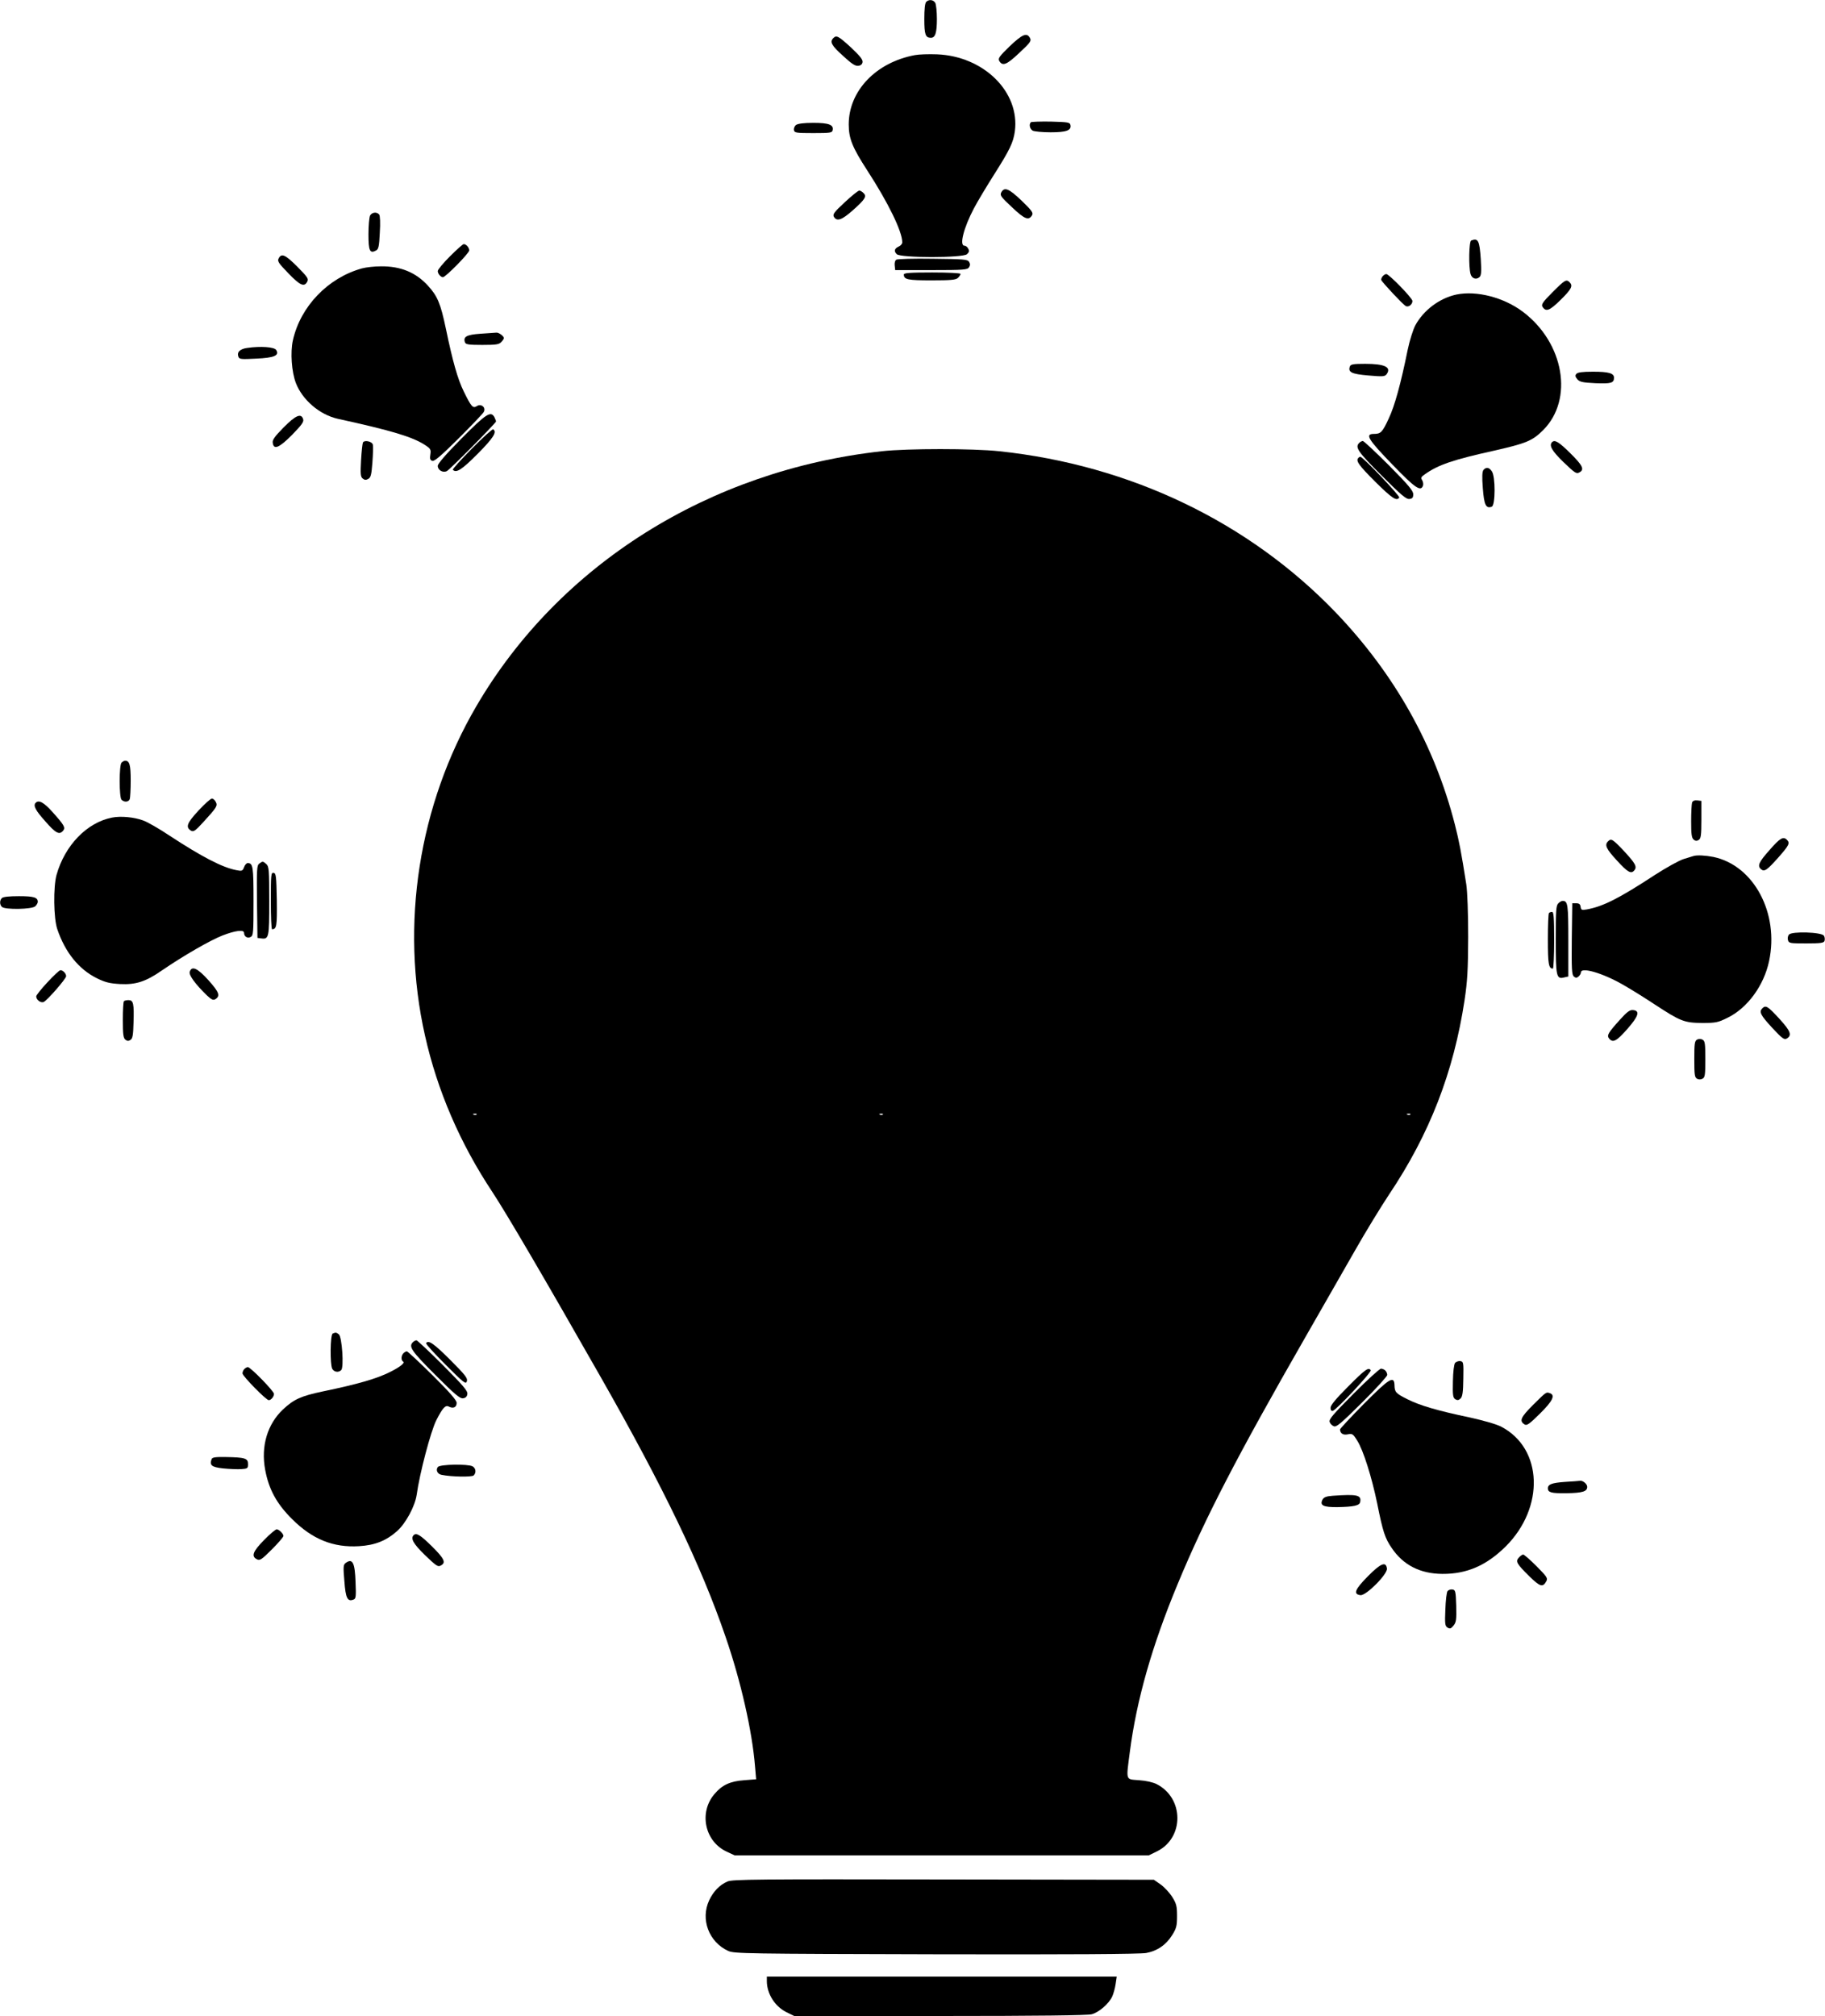 <?xml version="1.0" standalone="no"?>
<!DOCTYPE svg PUBLIC "-//W3C//DTD SVG 20010904//EN"
 "http://www.w3.org/TR/2001/REC-SVG-20010904/DTD/svg10.dtd">
<svg version="1.0" xmlns="http://www.w3.org/2000/svg"
 width="1159pt" height="1280pt" viewBox="0 0 1159 1280"
 preserveAspectRatio="xMidYMid meet">
<g transform="translate(0,1280) scale(0.1,-0.1)"
fill="#000000" stroke="none">
<path d="M5882 12788 c-8 -8 -12 -47 -12 -108 0 -99 7 -120 42 -120 28 0 38
33 38 120 0 45 -5 90 -10 101 -12 21 -40 25 -58 7z"/>
<path d="M6412 12506 c-66 -64 -75 -77 -66 -93 21 -35 47 -25 127 51 71 66 78
76 68 95 -20 36 -48 24 -129 -53z"/>
<path d="M5292 12558 c-24 -24 -11 -47 61 -112 54 -50 78 -66 97 -64 17 2 26
10 28 24 2 16 -18 40 -74 93 -80 73 -92 79 -112 59z"/>
<path d="M5810 12450 c-247 -46 -420 -227 -420 -440 0 -89 23 -146 117 -291
135 -208 223 -389 223 -458 0 -9 -10 -21 -22 -26 -28 -13 -33 -29 -13 -49 25
-24 420 -24 446 0 14 13 16 21 8 35 -5 11 -16 19 -24 19 -34 0 -5 114 60 237
23 44 82 142 129 216 99 156 121 202 131 273 33 250 -197 477 -494 489 -53 2
-116 0 -141 -5z"/>
<path d="M6547 12024 c-14 -14 -7 -43 12 -54 11 -5 62 -10 113 -10 101 0 133
12 126 46 -3 17 -14 19 -124 22 -66 1 -123 -1 -127 -4z"/>
<path d="M5056 12007 c-10 -7 -16 -22 -14 -33 3 -17 13 -19 123 -19 110 0 120
2 123 19 7 34 -25 46 -123 46 -60 0 -97 -5 -109 -13z"/>
<path d="M6359 11579 c-10 -19 -3 -29 68 -95 80 -76 106 -86 127 -51 9 16 0
29 -66 93 -81 77 -109 89 -129 53z"/>
<path d="M5365 11516 c-69 -64 -78 -77 -69 -93 19 -31 50 -20 118 40 80 71 92
90 70 111 -8 9 -21 16 -27 16 -7 0 -48 -33 -92 -74z"/>
<path d="M2350 11431 c-5 -11 -10 -64 -10 -119 0 -106 9 -124 49 -102 15 8 19
27 23 112 4 62 2 108 -4 116 -15 18 -46 15 -58 -7z"/>
<path d="M9343 11273 c-14 -5 -17 -167 -4 -213 8 -28 35 -38 56 -20 12 10 14
32 9 114 -8 119 -17 137 -61 119z"/>
<path d="M2857 11172 c-42 -42 -77 -84 -77 -93 0 -17 19 -39 33 -39 17 0 167
153 167 170 0 18 -19 40 -35 40 -6 0 -45 -35 -88 -78z"/>
<path d="M1770 11160 c-10 -18 -2 -30 61 -95 75 -78 101 -89 120 -54 10 19 3
29 -62 95 -77 77 -101 88 -119 54z"/>
<path d="M5692 11151 c-8 -4 -12 -21 -10 -37 l3 -29 229 0 c207 0 230 2 240
18 8 12 8 22 0 35 -10 15 -34 17 -230 19 -120 2 -225 -1 -232 -6z"/>
<path d="M2299 11096 c-217 -60 -391 -242 -439 -457 -17 -77 -8 -200 19 -271
42 -108 151 -201 266 -227 343 -75 476 -115 555 -167 35 -23 38 -29 33 -60 -4
-26 -2 -35 12 -40 13 -5 54 30 167 142 82 82 154 157 160 168 16 28 -15 55
-43 38 -26 -17 -36 -5 -84 93 -38 77 -70 189 -114 401 -33 157 -53 205 -114
271 -77 84 -173 123 -297 122 -41 0 -96 -6 -121 -13z"/>
<path d="M5740 11057 c0 -32 24 -37 176 -37 125 0 155 3 168 16 9 8 16 20 16
25 0 5 -76 9 -180 9 -141 0 -180 -3 -180 -13z"/>
<path d="M8780 11045 c-6 -8 -10 -18 -8 -23 5 -14 138 -156 155 -165 17 -10
43 9 43 32 0 18 -149 171 -166 171 -7 0 -17 -7 -24 -15z"/>
<path d="M9860 10945 c-63 -63 -73 -78 -64 -93 22 -34 45 -25 115 44 69 68 80
89 57 112 -21 21 -31 14 -108 -63z"/>
<path d="M9250 10930 c-108 -23 -209 -99 -262 -196 -14 -27 -36 -96 -48 -154
-44 -217 -83 -358 -120 -436 -41 -89 -51 -99 -95 -99 -58 0 -38 -34 117 -194
145 -150 180 -174 195 -135 3 9 1 25 -5 35 -10 15 -7 21 16 37 85 61 180 93
442 151 202 46 242 62 310 130 195 195 133 554 -128 751 -122 92 -294 136
-422 110z"/>
<path d="M3051 10681 c-88 -6 -111 -19 -98 -55 5 -13 23 -16 110 -16 88 0 106
3 120 18 10 10 17 21 17 25 0 13 -33 37 -48 35 -9 -1 -55 -4 -101 -7z"/>
<path d="M1571 10591 c-47 -6 -68 -27 -57 -56 6 -16 17 -17 112 -12 116 5 150
20 128 55 -12 19 -99 25 -183 13z"/>
<path d="M8573 10474 c-14 -37 10 -49 117 -58 93 -8 104 -7 116 8 32 45 -12
66 -137 66 -74 0 -91 -3 -96 -16z"/>
<path d="M10011 10426 c-9 -10 -7 -18 6 -34 15 -17 33 -21 115 -25 100 -4 118
1 118 35 0 28 -33 38 -133 38 -68 0 -98 -4 -106 -14z"/>
<path d="M2932 10017 c-101 -102 -152 -161 -152 -175 0 -27 33 -46 58 -33 21
11 312 306 312 315 0 4 -5 16 -10 27 -23 42 -52 23 -208 -134z"/>
<path d="M1801 10086 c-56 -57 -72 -79 -69 -97 6 -47 39 -34 122 49 63 65 77
84 71 101 -12 39 -47 25 -124 -53z"/>
<path d="M2996 9951 c-69 -70 -124 -130 -120 -134 22 -22 56 0 157 101 100
101 125 140 99 156 -5 3 -66 -52 -136 -123z"/>
<path d="M2305 9991 c-3 -6 -9 -57 -12 -114 -5 -86 -3 -104 10 -115 12 -10 21
-11 35 -3 17 9 21 26 27 104 4 52 5 102 3 113 -4 21 -52 32 -63 15z"/>
<path d="M8632 9988 c-28 -28 -10 -55 142 -207 124 -124 157 -152 177 -149 19
2 24 9 24 30 0 22 -31 59 -154 183 -85 85 -160 155 -166 155 -6 0 -16 -5 -23
-12z"/>
<path d="M9857 9993 c-21 -21 -2 -55 72 -127 71 -68 82 -76 100 -66 35 18 24
43 -57 123 -72 71 -98 87 -115 70z"/>
<path d="M5600 9935 c-1096 -121 -2050 -720 -2575 -1619 -366 -626 -485 -1387
-326 -2091 78 -349 223 -685 429 -995 90 -137 324 -536 685 -1170 400 -702
640 -1200 795 -1653 96 -278 169 -597 187 -823 l7 -81 -75 -6 c-89 -6 -141
-30 -189 -87 -101 -117 -63 -301 76 -366 l51 -24 1316 0 1315 0 53 26 c172 86
171 337 -3 426 -23 12 -68 22 -112 25 -87 7 -83 -7 -59 178 43 332 141 676
305 1070 173 417 379 814 810 1565 106 184 247 432 315 550 67 118 165 278
216 355 258 384 411 779 480 1235 18 120 22 189 23 400 0 155 -5 286 -12 335
-32 204 -45 272 -72 378 -129 505 -383 957 -756 1347 -552 575 -1306 937
-2138 1025 -169 18 -581 18 -746 0z m-2573 -4211 c-3 -3 -12 -4 -19 -1 -8 3
-5 6 6 6 11 1 17 -2 13 -5z m2580 0 c-3 -3 -12 -4 -19 -1 -8 3 -5 6 6 6 11 1
17 -2 13 -5z m3350 0 c-3 -3 -12 -4 -19 -1 -8 3 -5 6 6 6 11 1 17 -2 13 -5z"/>
<path d="M8627 9893 c-19 -18 2 -47 106 -151 107 -106 137 -126 153 -101 6 10
-231 259 -247 259 -3 0 -9 -3 -12 -7z"/>
<path d="M9421 9816 c-8 -10 -10 -43 -4 -116 8 -107 20 -131 57 -117 23 9 24
192 0 225 -17 25 -36 28 -53 8z"/>
<path d="M772 7958 c-16 -16 -16 -220 0 -236 17 -17 45 -15 52 4 3 9 6 62 6
118 0 99 -7 126 -35 126 -6 0 -16 -5 -23 -12z"/>
<path d="M1260 7653 c-73 -79 -83 -105 -47 -127 16 -9 27 -2 78 54 85 93 93
104 79 129 -6 12 -17 21 -24 21 -8 0 -46 -34 -86 -77z"/>
<path d="M10746 7705 c-3 -9 -6 -63 -6 -120 0 -81 3 -105 16 -116 11 -9 20
-10 32 -2 14 9 17 29 17 129 l0 119 -26 3 c-17 2 -29 -3 -33 -13z"/>
<path d="M227 7703 c-18 -17 -2 -48 60 -117 67 -77 90 -89 114 -60 16 20 7 35
-70 121 -52 58 -85 76 -104 56z"/>
<path d="M712 7609 c-160 -31 -300 -176 -353 -364 -21 -76 -19 -276 5 -345 50
-147 136 -254 251 -311 55 -27 82 -33 148 -37 99 -5 162 15 263 85 137 94 311
194 386 223 82 32 138 39 138 17 0 -23 21 -37 42 -26 17 9 18 26 18 227 0 220
-3 242 -37 242 -8 0 -18 -12 -23 -26 -9 -24 -14 -26 -48 -19 -90 17 -219 84
-431 223 -63 42 -135 83 -160 92 -58 22 -144 30 -199 19z"/>
<path d="M11238 7403 c-69 -77 -79 -101 -54 -122 21 -18 38 -6 110 75 68 77
75 91 54 112 -23 23 -44 11 -110 -65z"/>
<path d="M10212 7458 c-23 -23 -12 -47 55 -120 70 -77 92 -89 112 -64 19 23 7
44 -67 124 -71 75 -80 80 -100 60z"/>
<path d="M10755 7365 c-5 -2 -33 -10 -62 -19 -29 -9 -110 -54 -180 -99 -232
-152 -332 -202 -435 -221 -33 -6 -37 -4 -40 16 -2 17 -10 23 -28 23 l-25 0 -3
-226 c-2 -192 0 -228 13 -239 12 -10 18 -10 30 0 8 7 15 19 15 26 0 36 138 -4
265 -77 50 -28 141 -85 203 -126 165 -108 188 -117 302 -118 87 0 101 3 161
33 126 61 231 204 264 360 65 304 -97 607 -353 661 -50 10 -105 13 -127 6z"/>
<path d="M1647 7317 c-16 -11 -17 -35 -15 -242 l3 -230 23 -3 c50 -7 52 4 52
238 0 197 -2 218 -18 233 -22 20 -24 20 -45 4z"/>
<path d="M1720 7081 c0 -100 3 -181 8 -181 29 1 32 19 30 186 -3 151 -5 169
-20 172 -17 3 -18 -11 -18 -177z"/>
<path d="M12 7098 c-15 -15 -15 -41 0 -56 19 -19 193 -16 212 4 9 8 16 21 16
28 0 28 -25 36 -120 36 -61 0 -100 -4 -108 -12z"/>
<path d="M9896 7064 c-14 -13 -16 -48 -16 -228 0 -235 4 -255 53 -242 l27 6 0
228 c0 229 -3 252 -36 252 -7 0 -20 -7 -28 -16z"/>
<path d="M9837 7003 c-4 -3 -7 -79 -7 -168 0 -155 5 -185 32 -185 4 0 8 81 8
180 0 143 -3 180 -13 180 -8 0 -17 -3 -20 -7z"/>
<path d="M11361 6866 c-7 -8 -10 -24 -6 -36 6 -19 14 -20 116 -20 92 0 111 3
116 16 3 9 2 24 -4 33 -14 23 -204 29 -222 7z"/>
<path d="M1205 6630 c-7 -21 35 -78 109 -150 30 -28 40 -32 54 -24 32 21 24
44 -43 119 -71 79 -107 95 -120 55z"/>
<path d="M301 6563 c-39 -42 -71 -82 -71 -89 0 -23 30 -45 49 -35 25 14 141
147 141 163 0 17 -20 38 -36 38 -7 0 -44 -35 -83 -77z"/>
<path d="M787 6443 c-4 -3 -7 -57 -7 -118 0 -91 3 -115 16 -126 11 -9 20 -10
32 -2 14 8 18 30 20 109 4 123 -1 144 -32 144 -12 0 -26 -3 -29 -7z"/>
<path d="M11192 6398 c-22 -22 -12 -43 62 -123 64 -69 77 -78 93 -69 35 21 25
47 -48 127 -72 78 -85 87 -107 65z"/>
<path d="M10289 6327 c-77 -85 -86 -101 -70 -121 24 -29 47 -17 115 60 73 83
83 117 36 121 -19 2 -38 -12 -81 -60z"/>
<path d="M10777 6199 c-15 -9 -17 -26 -17 -124 0 -98 2 -115 17 -124 11 -6 24
-6 35 0 16 8 18 25 18 124 0 99 -2 116 -18 124 -11 6 -24 6 -35 0z"/>
<path d="M2113 4333 c-16 -6 -18 -195 -3 -224 12 -21 40 -25 57 -8 18 18 5
210 -15 227 -17 13 -20 13 -39 5z"/>
<path d="M2622 4278 c-28 -28 -10 -55 142 -207 124 -124 157 -152 177 -149 16
2 25 11 27 27 3 20 -26 53 -154 182 -88 88 -164 159 -169 159 -6 0 -16 -5 -23
-12z"/>
<path d="M2706 4272 c-3 -5 53 -66 123 -136 117 -117 129 -127 136 -106 6 19
-9 39 -106 136 -104 104 -139 128 -153 106z"/>
<path d="M2562 4208 c-15 -15 -16 -45 -2 -53 14 -8 -20 -35 -85 -67 -81 -41
-205 -77 -423 -122 -142 -30 -185 -50 -254 -114 -100 -94 -142 -234 -114 -384
23 -124 73 -216 171 -313 128 -128 261 -182 425 -172 101 6 172 34 242 96 55
49 113 157 124 229 19 138 90 406 125 475 41 80 58 98 80 86 28 -14 49 -4 49
24 0 16 -43 66 -153 175 -85 84 -158 152 -163 152 -6 0 -15 -5 -22 -12z"/>
<path d="M9241 4147 c-7 -9 -13 -56 -14 -117 -2 -88 0 -104 15 -114 14 -8 21
-7 34 5 12 13 16 40 17 125 2 103 1 109 -19 112 -11 2 -26 -4 -33 -11z"/>
<path d="M1552 4108 c-7 -7 -12 -19 -12 -28 0 -17 150 -170 167 -170 14 0 33
22 33 40 0 17 -149 170 -166 170 -5 0 -15 -5 -22 -12z"/>
<path d="M8562 3997 c-78 -78 -112 -119 -112 -135 0 -15 5 -22 14 -20 22 5
248 246 241 258 -13 21 -34 7 -143 -103z"/>
<path d="M8596 3951 c-130 -131 -157 -162 -152 -179 4 -12 16 -24 28 -28 17
-5 48 22 179 152 88 87 159 166 159 174 0 9 -5 21 -12 28 -7 7 -19 12 -28 12
-8 0 -87 -71 -174 -159z"/>
<path d="M8662 3887 c-83 -84 -152 -158 -152 -163 1 -25 19 -37 49 -31 29 6
34 3 61 -41 38 -60 92 -232 126 -397 36 -181 50 -222 92 -283 73 -109 181
-164 322 -165 155 -1 279 53 401 173 250 248 237 623 -26 761 -30 16 -110 39
-200 59 -205 43 -318 76 -397 116 -74 37 -81 45 -82 89 -2 63 -32 45 -194
-118z"/>
<path d="M9737 3881 c-80 -80 -90 -103 -55 -125 15 -9 30 2 98 69 80 79 98
116 64 129 -25 9 -23 10 -107 -73z"/>
<path d="M1344 3536 c-15 -39 0 -51 71 -59 39 -4 90 -6 115 -5 43 3 45 5 45
33 0 36 -19 42 -143 44 -64 1 -84 -2 -88 -13z"/>
<path d="M2781 3486 c-15 -18 -4 -45 23 -50 61 -13 193 -15 204 -4 18 18 14
46 -7 58 -30 16 -206 13 -220 -4z"/>
<path d="M9937 3391 c-81 -6 -107 -15 -107 -41 0 -26 23 -32 116 -31 105 2
134 11 134 41 0 18 -29 42 -47 38 -4 -1 -48 -4 -96 -7z"/>
<path d="M8463 3303 c-40 -3 -55 -9 -64 -24 -19 -37 4 -49 95 -48 104 2 140
10 144 32 9 45 -18 51 -175 40z"/>
<path d="M1677 3022 c-71 -72 -83 -103 -46 -122 19 -10 29 -4 95 62 41 41 74
79 74 86 0 14 -28 42 -43 42 -7 0 -43 -30 -80 -68z"/>
<path d="M2627 3053 c-21 -21 -2 -55 72 -127 71 -68 82 -76 100 -66 35 18 24
43 -57 123 -72 71 -98 87 -115 70z"/>
<path d="M9646 2911 c-23 -25 -15 -39 67 -120 68 -66 85 -71 107 -31 11 20 4
29 -62 96 -41 41 -79 74 -85 74 -5 0 -18 -9 -27 -19z"/>
<path d="M2196 2877 c-16 -12 -17 -23 -9 -116 8 -109 20 -132 58 -117 15 5 17
18 13 110 -4 124 -19 154 -62 123z"/>
<path d="M8687 2792 c-83 -84 -95 -114 -47 -120 36 -4 173 134 168 169 -6 47
-39 34 -121 -49z"/>
<path d="M9193 2698 c-6 -7 -12 -60 -14 -117 -4 -92 -2 -105 14 -115 15 -9 22
-7 38 13 17 21 19 37 17 125 -3 94 -5 101 -24 104 -11 2 -25 -3 -31 -10z"/>
<path d="M4620 854 c-50 -22 -89 -62 -116 -119 -57 -121 -2 -266 121 -322 38
-17 111 -18 1319 -21 841 -2 1298 1 1335 8 71 13 127 52 166 115 26 42 30 58
30 120 0 62 -4 78 -30 120 -17 27 -50 63 -74 80 l-43 30 -1336 2 c-1178 2
-1341 1 -1372 -13z"/>
<path d="M4870 222 c0 -80 50 -160 123 -197 l51 -25 925 0 c622 0 939 4 964
11 46 12 109 67 130 112 8 17 18 53 22 80 l7 47 -1111 0 -1111 0 0 -28z"/>
</g>
</svg>
